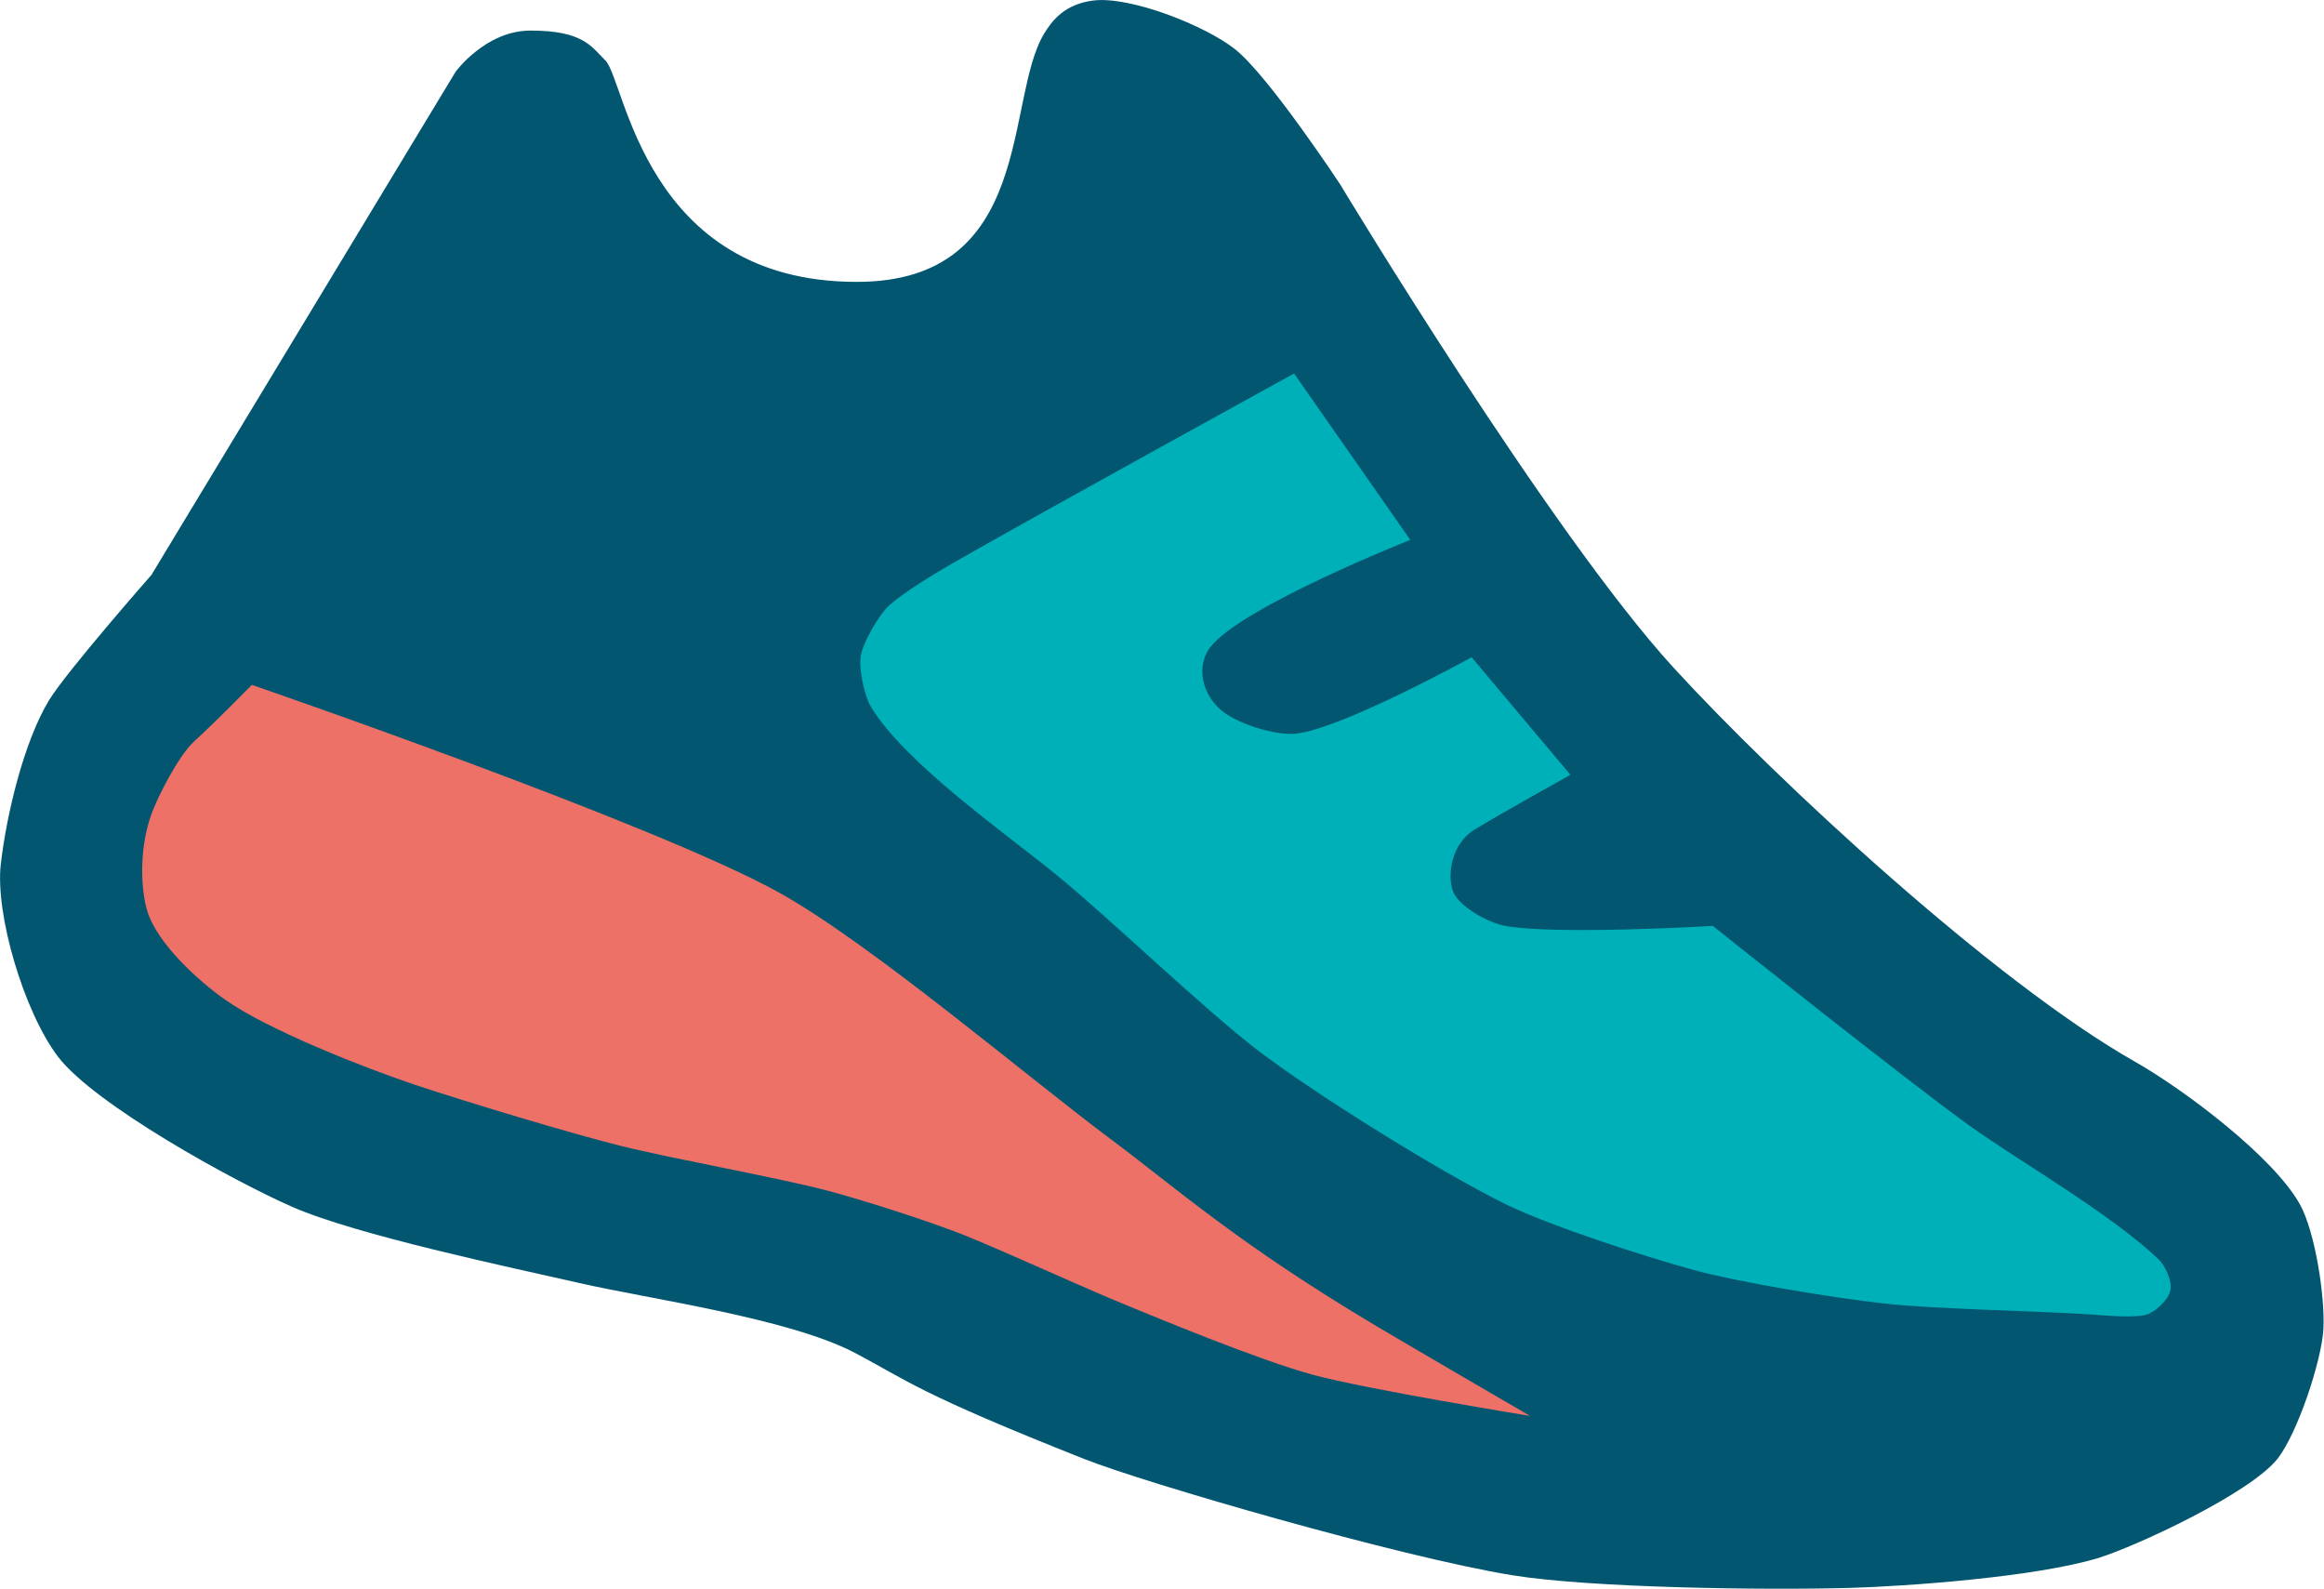 <?xml version="1.0" encoding="UTF-8"?> <svg xmlns="http://www.w3.org/2000/svg" id="Capa_2" data-name="Capa 2" viewBox="0 0 117.84 80.54"><defs><style> .cls-1 { fill: #00b0b9; } .cls-2 { fill: #ee7168; } .cls-3 { fill: #025670; } </style></defs><g id="Capa_4" data-name="Capa 4"><g><path class="cls-3" d="M7.7,29.11L23.1,3.64s1.52-2.09,3.8-2.09c2.66,0,3.08.8,3.8,1.52,1.01,1.01,1.96,11.22,12.74,11.22,9.06,0,7.48-9.22,9.5-12.58.42-.69,1.05-1.49,2.47-1.68,1.89-.25,5.73,1.28,7.22,2.47,1.7,1.35,5.32,6.84,5.32,6.84,0,0,10.65,17.68,16.92,24.52,5.19,5.67,16.22,15.9,23.38,19.96,2.5,1.42,7.01,4.81,8.36,7.22.79,1.41,1.29,4.73,1.2,6.34s-1.32,5.31-2.34,6.59c-1.41,1.75-7.13,4.41-9.06,5.01-3.21.98-9.8,1.44-12.61,1.52-4.42.12-13.12,0-17.11-.64-5.77-.94-18.63-4.68-21.67-5.88-8.49-3.36-8.97-3.97-11.66-5.39-3.37-1.77-10.48-2.74-14-3.55-3.47-.79-11.31-2.43-14.57-3.87-2.96-1.3-9.99-5.17-11.85-7.6C1.2,51.27-.25,46.33.04,43.81s1.17-6.2,2.44-8.3c.9-1.48,5.23-6.4,5.23-6.4Z"></path><path class="cls-2" d="M12.77,34.72s20.57,7.08,26.77,10.55c4.67,2.61,12.53,9.31,16.82,12.51,3.31,2.47,6.43,5.29,13.52,9.5,1.92,1.14,7.7,4.5,7.7,4.5,0,0-8.32-1.35-11.03-2.09s-7.91-2.88-10.55-3.99c-1.72-.73-5.27-2.34-7-3.04s-5.2-1.81-6.97-2.28c-2.6-.69-7.91-1.63-10.52-2.28s-7.87-2.24-10.45-3.1-7.47-2.79-9.63-4.31c-1.39-.97-3.47-2.88-3.96-4.5-.31-1.01-.44-2.98.16-4.78.32-.97,1.46-3.15,2.22-3.83,1.05-.95,2.91-2.85,2.91-2.85Z"></path><path class="cls-1" d="M65.62,18.94l5.89,8.43s-8.57,3.39-10.15,5.45c-.59.77-.57,2.04.39,3.03.8.82,2.95,1.47,4,1.34,2.4-.3,8.87-3.87,8.87-3.87l5.01,5.96s-3.69,2.05-4.88,2.79-1.36,2.32-1.08,3.1,1.8,1.62,2.66,1.77c2.59.47,10.52,0,10.52,0,0,0,9.69,7.74,13.05,10.15,2.42,1.74,7.08,4.4,9.55,6.75.33.31.72,1.11.59,1.62-.11.45-.77,1.07-1.21,1.19-.63.17-1.95.05-2.6,0-2.67-.19-8.04-.27-10.71-.57-2.45-.27-7.32-1.06-9.69-1.71s-7.25-2.22-9.5-3.33c-3.31-1.63-9.61-5.55-12.55-7.79-2.67-2.04-7.54-6.71-10.14-8.84s-7.77-5.72-9.49-8.6c-.33-.55-.62-1.96-.5-2.59.14-.7.92-2.07,1.45-2.54.8-.71,2.43-1.68,3.28-2.17,4.28-2.45,17.23-9.57,17.23-9.57Z"></path></g></g></svg> 